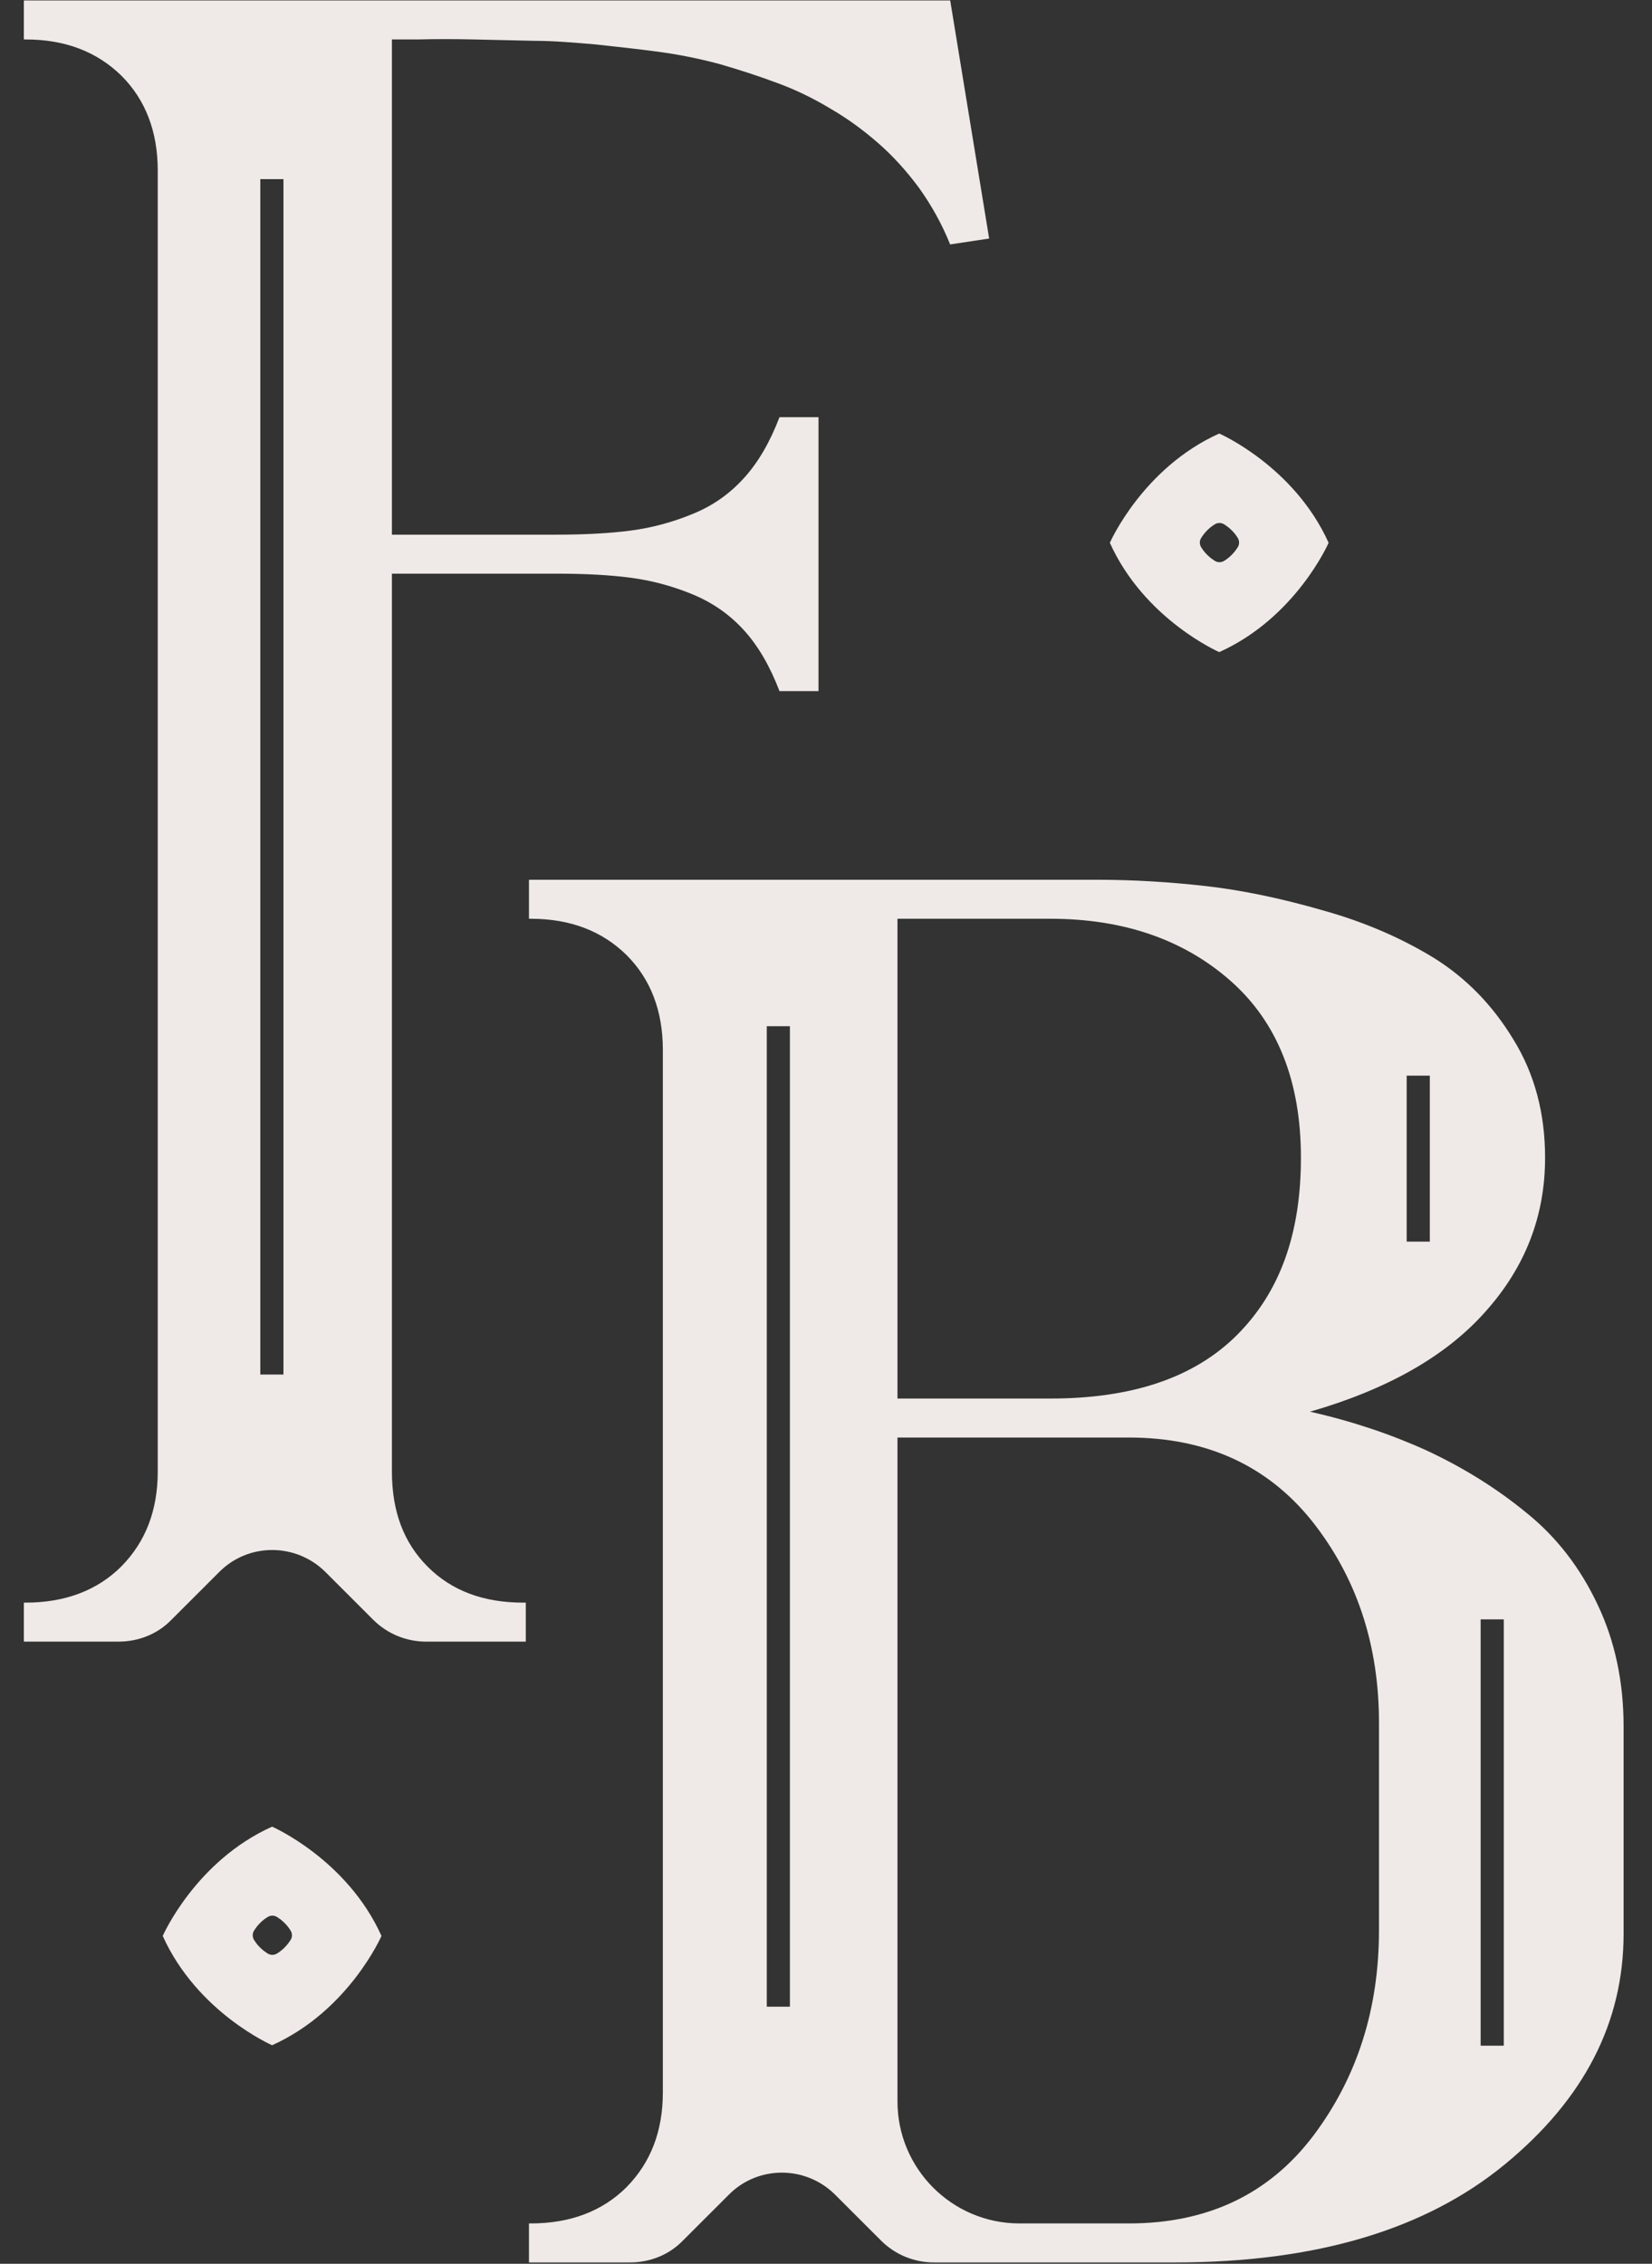 <svg width="146" height="200" viewBox="0 0 146 200" fill="none" xmlns="http://www.w3.org/2000/svg">
<rect x="0" y="0" width="146" height="200" fill="#333333" stroke="none"/>
<path d="M83.97 0.04H2.109V3.486H2.269C5.759 3.486 8.566 4.567 10.732 6.691C12.858 8.814 13.941 11.619 13.941 15.064V130.01C13.941 133.456 12.858 136.22 10.732 138.383C8.606 140.507 5.759 141.589 2.269 141.589H2.109V145.034H10.492C12.256 145.034 13.941 144.353 15.144 143.111L19.395 138.864C21.962 136.3 26.134 136.3 28.741 138.864L32.992 143.111C34.236 144.353 35.92 145.034 37.645 145.034H46.468V141.589H46.228C42.738 141.589 39.931 140.547 37.805 138.423C35.679 136.3 34.637 133.536 34.637 130.01V50.682H49.196C51.723 50.682 53.929 50.802 55.734 51.042C57.578 51.283 59.383 51.764 61.148 52.485C62.913 53.206 64.437 54.248 65.72 55.65C67.004 57.052 68.047 58.855 68.889 61.059H72.338V36.859H68.889C68.047 39.063 67.004 40.866 65.72 42.268C64.437 43.67 62.953 44.712 61.148 45.433C59.383 46.154 57.578 46.635 55.734 46.876C53.889 47.116 51.723 47.236 49.196 47.236H34.637V3.486H36.923C38.487 3.446 40.172 3.446 41.896 3.486C43.661 3.526 45.386 3.566 47.191 3.606C48.955 3.606 50.76 3.766 52.645 3.926C54.49 4.127 56.335 4.327 58.14 4.567C59.945 4.808 61.75 5.168 63.555 5.649C65.359 6.17 67.084 6.731 68.689 7.332C70.333 7.933 71.897 8.694 73.421 9.616C74.945 10.497 76.349 11.539 77.632 12.66C78.916 13.782 80.119 15.104 81.242 16.627C82.325 18.149 83.248 19.792 83.97 21.595L87.419 21.074L83.97 0V0.04ZM25.051 121.436H23.005V15.826H25.051V121.476V121.436Z" fill="#EFEAE7"/>
<path d="M141.204 141.788C139.68 138.543 137.594 135.819 134.907 133.655C132.22 131.451 129.292 129.648 126.123 128.166C122.955 126.724 119.505 125.562 115.775 124.721C122.594 122.757 127.768 119.832 131.257 115.906C134.786 111.98 136.551 107.453 136.551 102.284C136.551 98.358 135.629 94.872 133.744 91.827C131.899 88.782 129.572 86.418 126.765 84.656C123.957 82.933 120.709 81.491 116.978 80.449C113.248 79.367 109.759 78.646 106.59 78.285C103.422 77.925 100.173 77.725 96.924 77.725H46.749V81.17H46.91C50.399 81.17 53.206 82.252 55.372 84.375C57.498 86.499 58.581 89.303 58.581 92.749V184.858C58.581 188.303 57.498 191.068 55.372 193.231C53.246 195.354 50.399 196.436 46.91 196.436H46.749V199.882H55.693C57.458 199.882 59.142 199.201 60.346 197.959L64.437 193.872C67.004 191.308 71.175 191.308 73.782 193.872L77.873 197.959C79.116 199.201 80.801 199.882 82.525 199.882H103.863C116.257 199.882 125.963 196.997 132.982 191.228C140.001 185.459 143.49 178.688 143.49 170.835V152.525C143.49 148.599 142.728 144.993 141.204 141.788ZM124.318 95.032H126.364V109.696H124.318V95.032ZM69.811 177.285H67.766V90.665H69.811V177.285ZM79.317 81.17H92.833C99.291 81.17 104.625 83.013 108.756 86.659C112.887 90.305 114.973 95.513 114.973 102.284C114.973 109.055 113.088 114.183 109.318 117.95C105.548 121.716 100.053 123.559 92.833 123.559H79.317V81.21V81.17ZM121.872 170.514C121.872 177.486 119.946 183.535 116.056 188.704C112.165 193.832 106.751 196.436 99.772 196.436H90.106C84.13 196.436 79.317 191.588 79.317 185.659V127.004H99.772C106.63 127.004 112.045 129.488 115.976 134.416C119.906 139.384 121.872 145.314 121.872 152.205V170.514ZM132.901 180.731H130.856V143.07H132.901V180.731Z" fill="#EFEAE7"/>
<path d="M24.048 161.381C17.27 164.426 14.382 171.036 14.382 171.036C17.431 177.807 24.048 180.692 24.048 180.692C30.827 177.647 33.715 171.036 33.715 171.036C30.666 164.265 24.048 161.381 24.048 161.381ZM25.653 171.437C25.452 171.757 25.051 172.238 24.53 172.559C24.249 172.759 23.888 172.759 23.607 172.559C23.286 172.359 22.805 171.958 22.484 171.437C22.284 171.157 22.284 170.796 22.484 170.516C22.685 170.195 23.086 169.714 23.607 169.394C23.888 169.193 24.249 169.193 24.53 169.394C24.851 169.594 25.332 169.995 25.653 170.516C25.853 170.796 25.853 171.157 25.653 171.437Z" fill="#EFEAE7"/>
<path d="M107.754 38.301C100.975 41.346 98.087 47.956 98.087 47.956C101.136 54.727 107.754 57.612 107.754 57.612C114.532 54.567 117.42 47.956 117.42 47.956C114.371 41.185 107.754 38.301 107.754 38.301ZM109.358 48.397C109.157 48.718 108.756 49.199 108.235 49.519C107.954 49.719 107.593 49.719 107.312 49.519C106.992 49.319 106.51 48.918 106.189 48.397C105.989 48.117 105.989 47.756 106.189 47.476C106.39 47.155 106.791 46.674 107.312 46.354C107.593 46.154 107.954 46.154 108.235 46.354C108.556 46.554 109.037 46.955 109.358 47.476C109.558 47.756 109.558 48.117 109.358 48.397Z" fill="#EFEAE7"/>
</svg>
